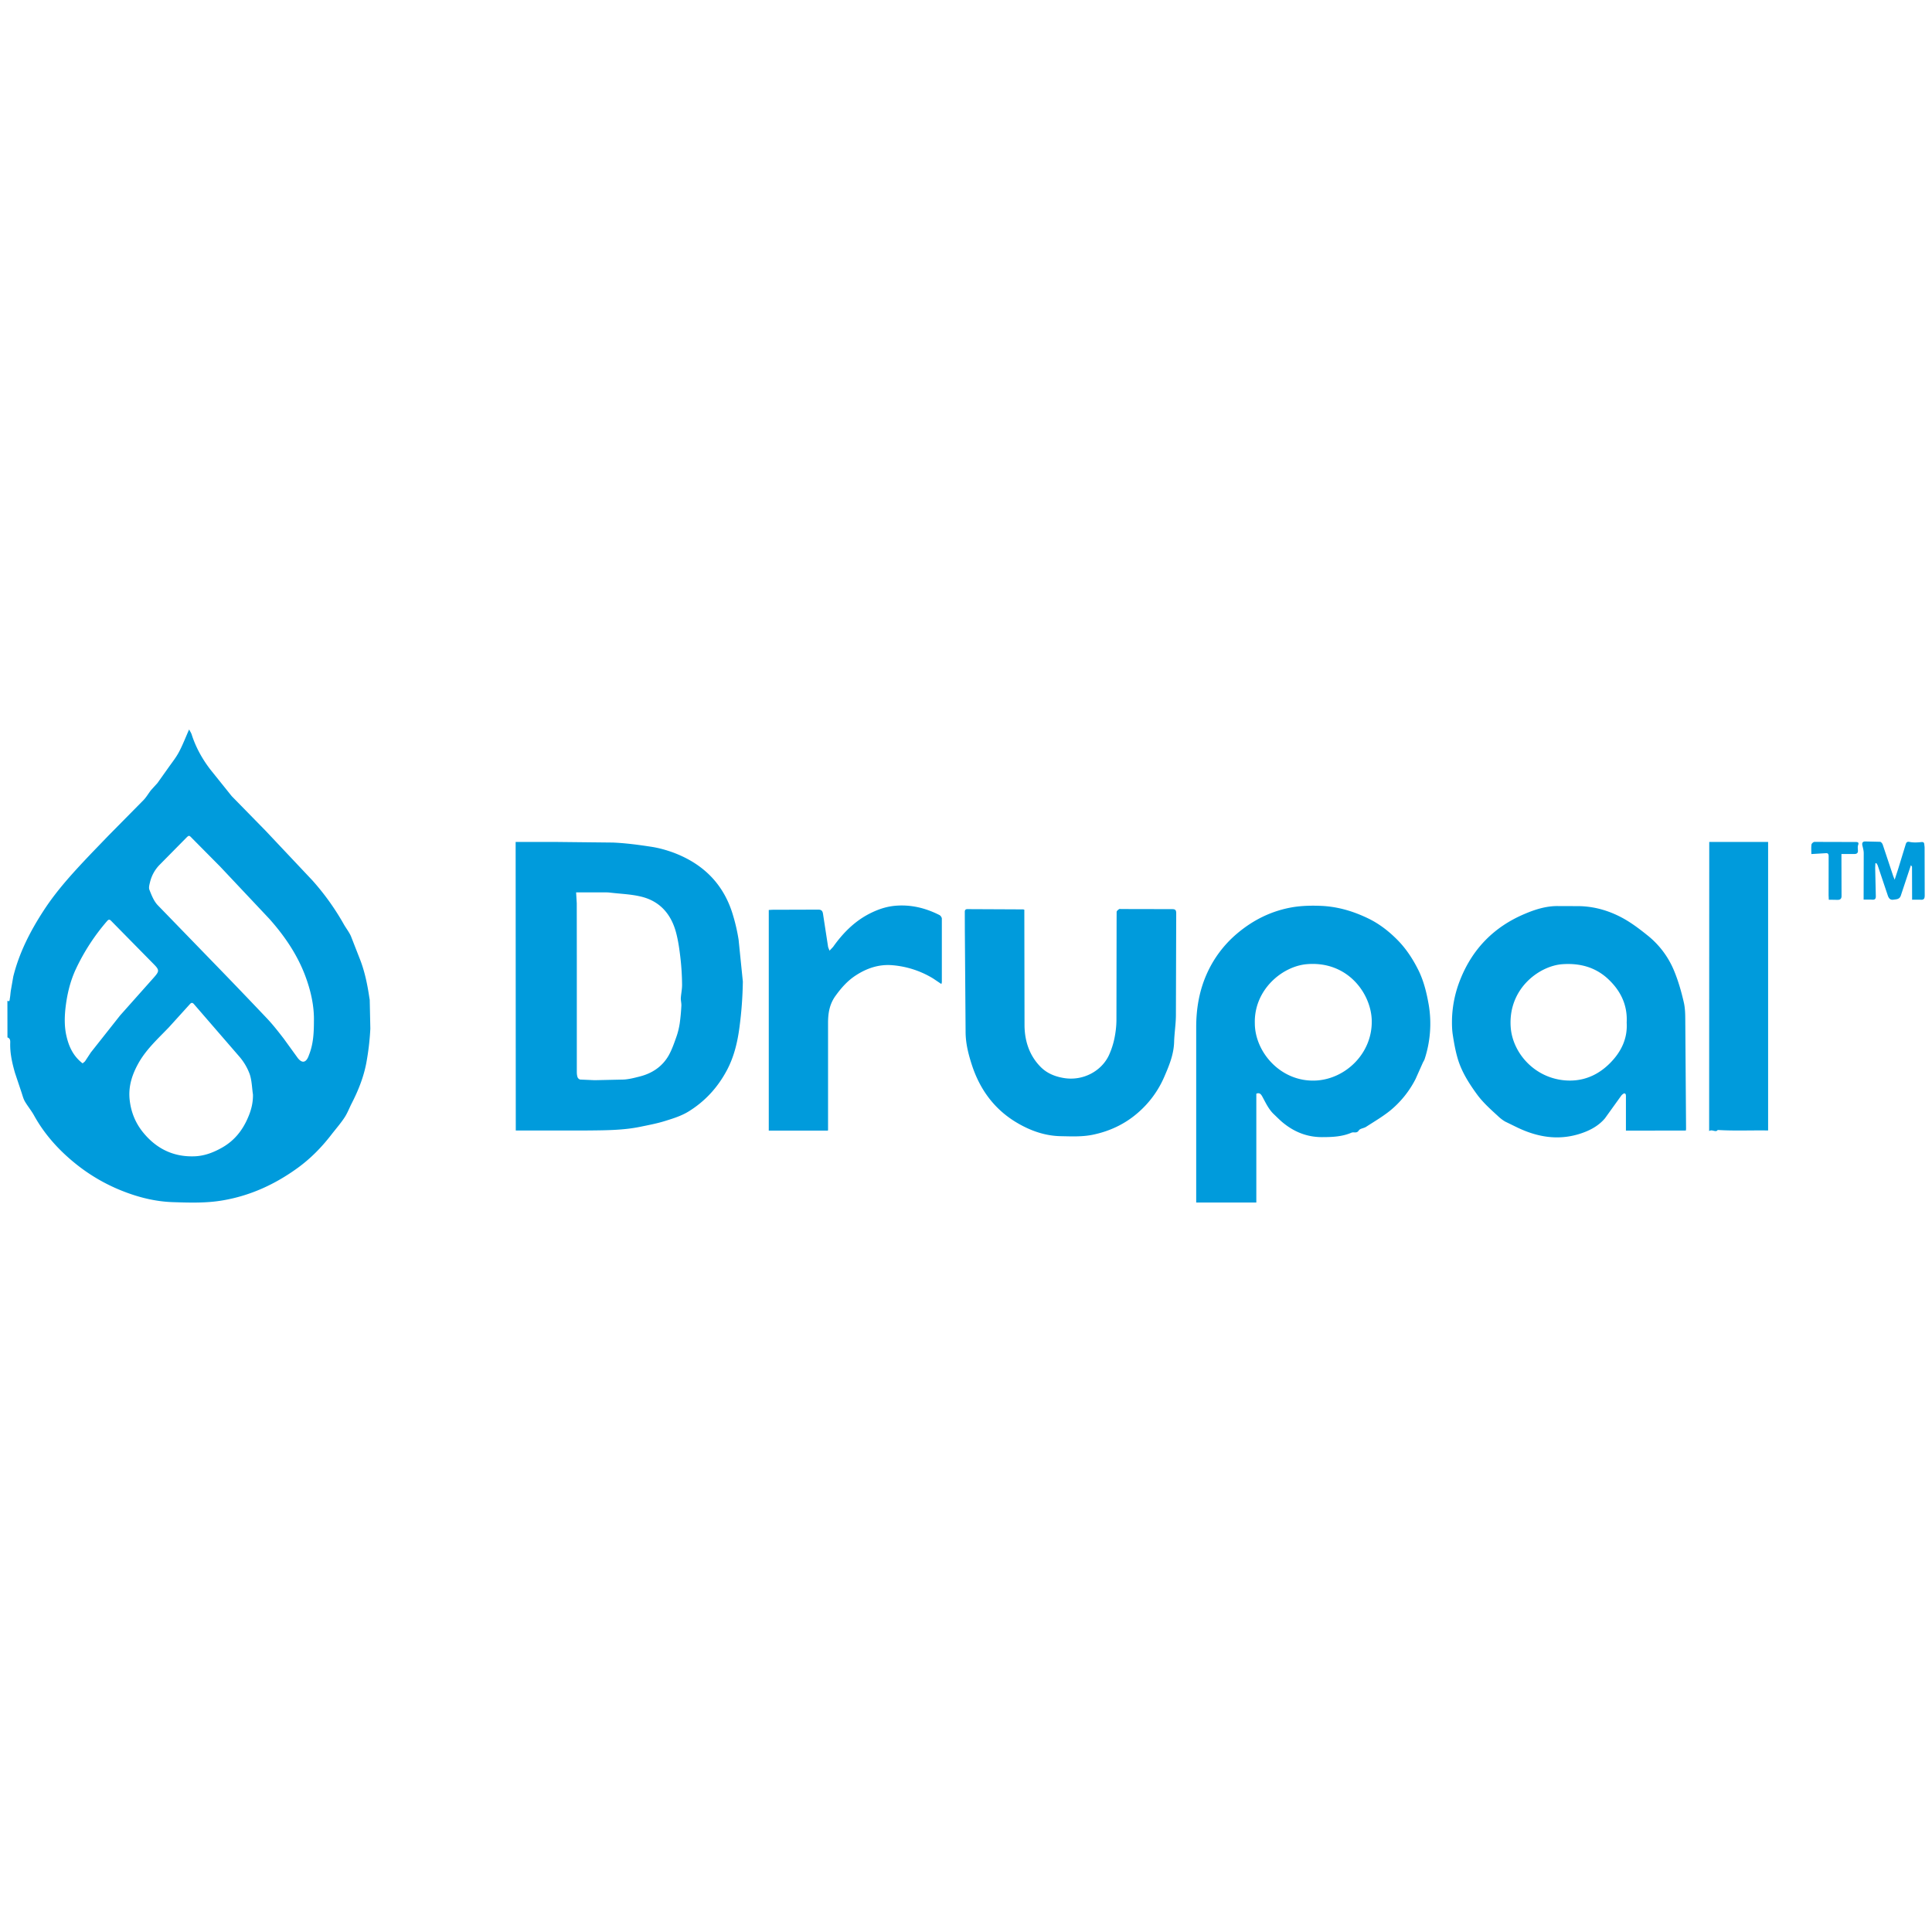 <svg xmlns="http://www.w3.org/2000/svg" width="150" height="150" viewBox="0 0 151 39" xmlns:v="https://vecta.io/nano"><path d="M.578 22.219c.195.101.172-.082.188-.164.043-.227.05-.461.09-.688l.183-1.047c.465-1.867 1.332-3.554 2.367-5.144 1.078-1.664 2.434-3.114 3.797-4.547L8.48 9.305l2.747-2.782c.218-.23.378-.515.578-.77l.5-.55.883-1.242c.28-.395.582-.773.808-1.203.29-.547.508-1.125.785-1.746.074.148.164.27.203.406.32.992.82 1.895 1.454 2.723l1.671 2.082 2.653 2.71 3.656 3.88a19.537 19.537 0 0 1 2.453 3.425c.18.317.41.602.555.926l.66 1.688c.414 1.02.629 2.082.789 3.168.012.058.023.109.023.168l.047 2.203a20.35 20.35 0 0 1-.32 2.714c-.21 1.086-.617 2.114-1.121 3.098-.192.371-.34.777-.57 1.129-.313.477-.692.906-1.043 1.36-.758.984-1.63 1.87-2.641 2.601-1.742 1.262-3.656 2.145-5.785 2.516-1.313.234-2.633.191-3.945.148-1.356-.043-2.668-.367-3.934-.867a14.016 14.016 0 0 1-3.672-2.133c-1.316-1.059-2.437-2.297-3.258-3.785-.215-.387-.504-.727-.722-1.106-.125-.226-.184-.492-.27-.738l-.492-1.469c-.215-.75-.39-1.507-.375-2.297.004-.183.031-.398-.215-.48l-.004-2.863zm23.957 1.597c.027-1.218-.254-2.437-.707-3.625-.633-1.648-1.625-3.086-2.789-4.39l-3.832-4.07-2.16-2.18c-.277-.285-.262-.301-.543-.016l-2.016 2.043a2.888 2.888 0 0 0-.75 1.32c-.05.211-.133.47-.058.649.164.418.34.871.64 1.191l4.395 4.532a486.275 486.275 0 0 1 4.164 4.34c.46.488.879 1.027 1.293 1.562l1.101 1.52c.383.488.668.288.832-.118l.09-.238c.293-.793.34-1.621.34-2.52zm-4.765 5.727c-.079-.535-.086-1.102-.258-1.602a4.454 4.454 0 0 0-.801-1.355l-3.55-4.102c-.134-.156-.227-.113-.337.016l-1.636 1.805c-.817.851-1.696 1.648-2.305 2.683-.547.946-.88 1.922-.742 3.035.109.899.433 1.704.984 2.41 1.027 1.301 2.367 1.993 4.04 1.942.796-.02 1.519-.297 2.21-.691.965-.551 1.602-1.371 2.02-2.368.242-.558.39-1.148.375-1.773zM6.457 27.109c.07-.062.16-.113.211-.195l.434-.66 2.285-2.89 2.66-2.989c.402-.46.414-.563 0-.988l-3.371-3.426c-.114-.117-.196-.098-.301.02a16.292 16.292 0 0 0-2.434 3.734c-.476 1.015-.718 2.082-.836 3.195-.062.656-.07 1.317.07 1.98.188.868.528 1.641 1.282 2.22zM40.301 9.805h3.246l4.363.047c1.008.043 2.02.18 3.012.332.582.09 1.164.254 1.719.457 2.363.89 3.972 2.511 4.672 4.972a14.15 14.15 0 0 1 .414 1.832l.222 2.188.11 1.082a30.48 30.48 0 0 1-.258 3.531c-.156 1.207-.434 2.371-1.004 3.43-.707 1.316-1.684 2.394-2.98 3.195-.579.352-1.196.543-1.813.734-.645.204-1.316.329-1.98.465-1.325.27-2.672.27-4.012.285l-4.7.004h-1l-.011-22.554zm4.726 3.941l.051.848.004 4.402v8.762c0 .148.012.3.059.437a.32.32 0 0 0 .203.18l1.136.05 2.282-.05c.414-.027.824-.133 1.234-.238.973-.246 1.766-.77 2.27-1.653.254-.457.43-.968.605-1.464.117-.332.2-.684.254-1.032a16.07 16.07 0 0 0 .129-1.375c.012-.199-.05-.406-.043-.605.023-.356.105-.715.098-1.074a20.135 20.135 0 0 0-.114-1.938c-.078-.687-.168-1.383-.34-2.05-.375-1.47-1.261-2.524-2.78-2.876-.786-.187-1.614-.21-2.419-.308-.136-.016-.277-.016-.422-.016zM98.191 29.48v8.508h-4.699V24.285c0-1.422.23-2.805.797-4.101a8.796 8.796 0 0 1 2.398-3.22c1.286-1.089 2.75-1.8 4.41-2.07.739-.113 1.485-.124 2.231-.09 1.274.067 2.453.423 3.582.966.883.421 1.653 1.023 2.328 1.71.688.7 1.219 1.524 1.657 2.418.406.852.617 1.754.777 2.668a8.9 8.9 0 0 1-.324 4.203c-.035.11-.11.211-.157.32l-.554 1.243a7.732 7.732 0 0 1-1.98 2.465c-.587.473-1.247.86-1.887 1.273-.176.117-.465.125-.567.278-.164.265-.394.101-.574.18-.738.316-1.516.347-2.305.347-1.12 0-2.094-.371-2.965-1.059-.277-.214-.523-.472-.78-.714-.43-.399-.665-.934-.942-1.438-.106-.172-.211-.277-.446-.184zm-.117-5.511c0 2.273 2.051 4.648 4.824 4.48 2.305-.144 4.395-2.16 4.313-4.734-.074-2.102-1.906-4.633-5.09-4.356-1.93.176-4.113 2.012-4.047 4.61zm29.004 8.398v-2.586c0-.086.004-.168-.016-.25-.011-.035-.093-.09-.12-.078a.62.62 0 0 0-.22.168l-1.284 1.785c-.532.63-1.262.996-2.047 1.235-1.676.504-3.27.218-4.813-.524l-.937-.457a2.95 2.95 0 0 1-.57-.437c-.594-.543-1.192-1.075-1.669-1.739-.629-.87-1.199-1.777-1.492-2.82-.168-.586-.273-1.191-.367-1.797-.059-.394-.066-.793-.059-1.195a8.977 8.977 0 0 1 .668-3.164c.961-2.383 2.645-4.078 5-5.074.832-.356 1.72-.637 2.657-.618l1.457.004c1.261-.004 2.445.332 3.539.922.691.375 1.332.86 1.949 1.356a6.887 6.887 0 0 1 2.086 2.77c.328.788.566 1.624.758 2.456.12.508.117 1.047.12 1.57l.06 8.333c0 .027-.008.058-.012.132l-4.688.008zm.059-8.441c.074-1.395-.485-2.508-1.461-3.418-1-.926-2.211-1.242-3.559-1.149-1.816.13-4.27 1.918-4.043 4.946.153 1.972 1.824 3.925 4.227 4.133 1.386.117 2.566-.375 3.531-1.344.867-.871 1.383-1.914 1.305-3.168zm-47.078-8.824v.316l.015 8.766c.02 1.183.375 2.304 1.246 3.191.496.508 1.121.762 1.817.879 1.539.258 2.992-.57 3.55-1.817.184-.41.325-.847.415-1.285.093-.457.152-.937.156-1.406l.012-7.644.003-.836c.008-.075.114-.153.184-.207.047-.032.125-.012.195-.012l3.946.008c.238 0 .332.05.332.324l-.024 8.008c-.008.687-.12 1.367-.14 2.05-.028.985-.395 1.86-.778 2.743a7.758 7.758 0 0 1-2.015 2.758c-1.024.906-2.243 1.484-3.598 1.757-.824.164-1.652.121-2.473.106-1.215-.024-2.332-.414-3.375-1.024-1.738-1.011-2.879-2.527-3.52-4.402-.292-.871-.534-1.773-.538-2.71l-.059-7.915-.004-1.46c-.004-.169.059-.243.227-.235l4.308.02c.028-.005.055.01.118.027zM64.71 32.367h-4.625V15.121l.277-.016 3.582-.011c.282-.004.352.129.383.347l.39 2.536c.016.093.063.18.118.324l.277-.293c.742-1.047 1.625-1.953 2.77-2.559.613-.32 1.254-.562 1.965-.644 1.277-.137 2.453.144 3.574.71.094.047.191.188.191.286v4.953c0 .043-.02.086-.035.156l-.644-.433a7.246 7.246 0 0 0-3.211-1.04c-1.028-.082-1.97.235-2.828.793-.645.415-1.137.973-1.586 1.594-.485.668-.59 1.375-.59 2.153v8.234c.008.039-.004.074-.008.156zm68.88-22.562h4.601v22.55c-1.296-.023-2.601.043-3.941-.039-.152.227-.426-.082-.668.086l.008-22.597zm15.855 4.515l-.007-2.562c0-.043-.051-.086-.086-.137l-.774 2.332c-.098.344-.34.328-.586.363-.254.043-.37-.105-.445-.32l-.79-2.355c-.023-.063-.07-.121-.105-.184-.027.004-.05.016-.078.023l-.015.34.05 2.203c.008.207-.05.309-.28.293-.212-.015-.427-.004-.673-.004v-.328l.008-3.3c0-.196-.055-.395-.101-.59s-.004-.32.21-.328l1.172.027c.075.008.172.129.203.215l.797 2.39c.032.098.07.188.137.356l.258-.79.605-1.972c.047-.14.094-.234.317-.187.289.058.597.043.89.011.168-.015.23.02.246.176.004.086.024.164.024.25l.008 3.754c0 .227-.063.348-.32.324-.204-.008-.41 0-.665 0zm-6.511 0l-.016-.351.004-3.047c0-.192-.063-.254-.238-.238l-1.114.066c0-.277-.02-.52.012-.75.012-.078.152-.2.23-.2l3.243.009c.152 0 .246.039.172.238-.047.125-.024.277-.016.414.016.21-.09.285-.277.285h-1.012v.395l.008 2.882c.004.207-.09.293-.258.305-.234.004-.477-.008-.738-.008zm0 0" fill="#009bdc"/></svg>